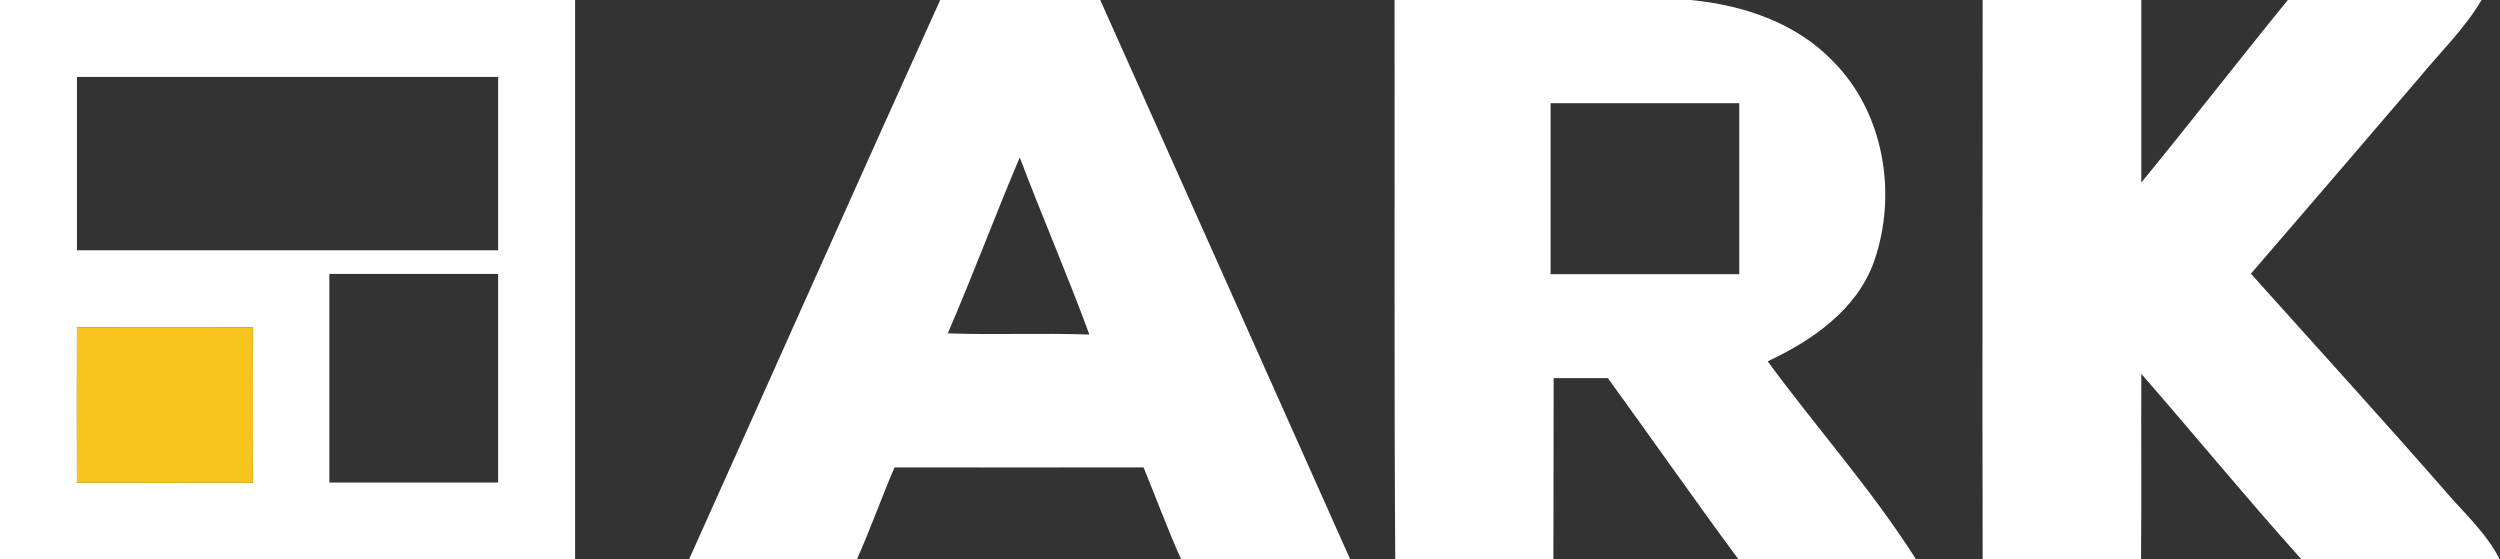 <?xml version="1.0" encoding="utf-8"?>
<!-- Generator: Adobe Illustrator 26.0.3, SVG Export Plug-In . SVG Version: 6.00 Build 0)  -->
<svg version="1.1" id="图层_1" xmlns="http://www.w3.org/2000/svg" xmlns:xlink="http://www.w3.org/1999/xlink" x="0px" y="0px"
	 viewBox="0 0 1055.9 236.3" style="enable-background:new 0 0 1055.9 236.3;" xml:space="preserve">
<rect x="0" y="0" width="1055.9" height="236.3" fill="#333333" stroke="none"/>
<style type="text/css">
	.st0{fill:#ffffff;}
	.st1{fill:#F7C51E;}
</style>
<g>
	<g>
		<path class="st0" d="M0,0h242.9c0,78.8,0,157.5,0,236.3H0V0z M32.5,32.5c0,24.4,0,48.8,0,73.2c59.3,0,118.6,0,177.9,0
			c0-24.4,0-48.8,0-73.2C151.1,32.5,91.8,32.5,32.5,32.5z M139.1,115.7c0,29.4,0,58.8,0,88.1c23.8,0,47.6,0,71.3,0
			c0-29.4,0-58.8,0-88.1C186.6,115.7,162.8,115.7,139.1,115.7z M32.5,138.2c0,21.9-0.1,43.8,0,65.7c24.8,0,49.6,0.1,74.3,0
			c0.1-21.9,0.1-43.8,0-65.7C82,138.2,57.2,138.1,32.5,138.2z"/>
	</g>
	<g>
		<path class="st0" d="M397.1,0h67.6c35.2,78.8,70.5,157.5,105.6,236.3l-3.1,0h-68.3c-5.8-12.8-10.6-26-15.9-38.9
			c-35.1,0-70.1,0.1-105.2,0c-5.5,12.9-10.2,26.1-15.9,38.9H291C326.4,157.6,361.5,78.6,397.1,0z M400.3,140.8
			c19.9,0.7,39.9-0.2,59.8,0.5c-9.2-25.1-19.9-49.7-29.4-74.8C420.2,91.2,410.9,116.3,400.3,140.8z"/>
	</g>
	<g>
		<path class="st0" d="M589,0h125c22,2.1,44.4,9.5,60,25.7c21.8,21.7,27.5,56.3,17.5,84.8c-7.3,20.4-26.1,33.3-44.9,42.1
			c20.6,28.1,44,54.2,62.7,83.7h-75c-18.7-25.3-36.7-51.1-55.2-76.6c-7.7,0-15.3,0-22.9,0c-0.1,25.5,0,51-0.1,76.6h-66.8
			C588.8,157.5,589.1,78.8,589,0z M654.9,43.6c0,24.1,0,48.2,0,72.2c26.6,0,53.2,0,79.7,0c0-24.1,0-48.1,0-72.2
			C708.1,43.6,681.5,43.6,654.9,43.6z"/>
	</g>
	<path class="st0" d="M837.4,0h67c0,25.7,0,51.4,0,77.1c20.9-25.5,41.1-51.6,61.9-77.1h81.8c-7.1,12.1-17.3,21.9-26.1,32.6
		c-23.7,27.7-47.5,55.4-71.3,83c27.3,30.5,54.9,60.7,81.8,91.5c8.1,9.5,17.6,17.9,23.3,29.2h-83.7c-23.1-25.7-45-52.4-67.7-78.4
		c-0.1,26.1,0.1,52.2-0.1,78.4h-66.9C837.2,157.5,837.4,78.8,837.4,0z"/>
</g>
<g>
	<path class="st1" d="M32.5,138.2c24.8-0.1,49.6,0,74.3,0c0.1,21.9,0.1,43.8,0,65.7c-24.8,0.1-49.5,0-74.3,0
		C32.4,182,32.4,160.1,32.5,138.2z"/>
</g>
</svg>
